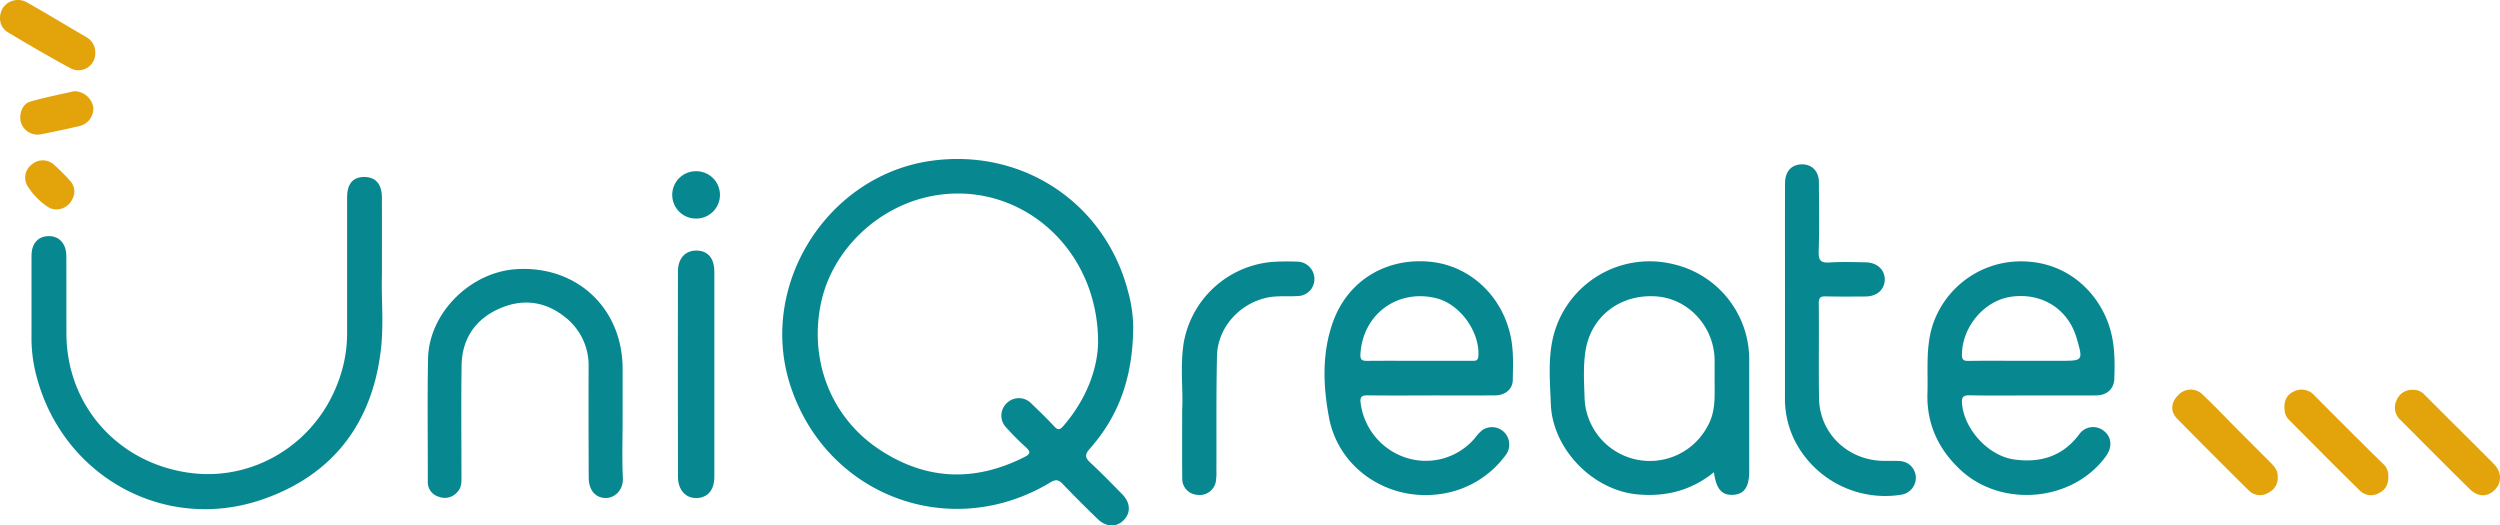 <svg xmlns="http://www.w3.org/2000/svg" width="761.295" height="160" viewBox="0 0 761.295 160">
  <defs>
    <style>
      .cls-1 {
        fill: #078891;
      }

      .cls-2 {
        fill: #e3a30b;
      }
    </style>
  </defs>
  <g id="Layer_2" data-name="Layer 2">
    <g id="Layer_1-2" data-name="Layer 1">
      <g>
        <path class="cls-1" d="M345.091,99.688c-.139,15.403-4.469,27.076-13.267,37.005-1.523,1.718-1.427,2.691.202,4.197,3.34,3.086,6.509,6.359,9.701,9.601,2.533,2.572,2.683,5.665.474,7.901-2.204,2.231-5.366,2.161-7.93-.329-3.602-3.497-7.17-7.032-10.637-10.662-1.224-1.281-2.093-1.517-3.72-.534-30.43,18.39-68.383,4.18-79.286-29.631-9.82-30.45,11.363-63.974,43.152-68.294,27.766-3.773,52.787,12.914,59.76,39.919A42.473,42.473,0,0,1,345.091,99.688Zm-10.701,4.576c.026-29.176-24.387-49.531-50.473-44.599-16.563,3.131-30.429,16.408-33.871,32.431-3.748,17.448,2.877,34.835,17.532,44.645,14.183,9.495,29.067,10.172,44.35,2.45,2.032-1.027,1.893-1.694.395-3.055a82.651,82.651,0,0,1-5.894-5.932,5.186,5.186,0,0,1,.202-7.487,5.243,5.243,0,0,1,7.488.21c2.344,2.252,4.684,4.515,6.892,6.897,1.099,1.186,1.706,1.146,2.762-.067C330.772,121.714,334.253,112.373,334.391,104.264Z"/>
        <path class="cls-1" d="M116.302,84.165c-.235,6.345.662,14.748-.406,23.069-2.844,22.15-14.865,37.512-35.857,44.811-29.709,10.331-60.768-6.819-68.866-37.258a45.366,45.366,0,0,1-1.583-11.842c.025-8.371-.01-16.742.01-25.112.009-3.667,1.983-5.876,5.2-5.925,3.252-.05,5.381,2.287,5.4,6.071.038,7.905-.002,15.811.029,23.717.086,22.032,16.112,39.932,38.651,42.43,19.808,2.195,39.925-10.438,45.57-32.517a41.238,41.238,0,0,0,1.247-10.22q-.002-20.648.003-41.296c.002-4.068,1.727-6.145,5.108-6.196,3.51-.053,5.468,2.113,5.485,6.209C116.324,67.453,116.302,74.801,116.302,84.165Z"/>
        <path class="cls-1" d="M435.953,120.427c-6.514,0-13.03.051-19.543-.034-1.736-.023-2.281.488-2.086,2.234a20.229,20.229,0,0,0,13.985,16.802,19.583,19.583,0,0,0,20.932-6.154,12.651,12.651,0,0,1,2.071-2.23,5.238,5.238,0,0,1,6.86.694,5.337,5.337,0,0,1,.125,7.124,29.654,29.654,0,0,1-19.923,11.612c-15.715,2.142-30.73-7.745-33.662-23.301-1.815-9.627-2.21-19.668,1.227-29.191,4.545-12.593,16.229-19.604,29.647-18.264,12.317,1.23,22.241,10.778,24.583,23.437.772,4.17.567,8.337.504,12.505-.044,2.894-2.285,4.723-5.456,4.743-6.421.04-12.843.012-19.264.012Zm-3.63-10.559q7.942,0,15.885.005c1.067.002,1.902.08,1.99-1.51.411-7.433-5.634-15.78-12.864-17.557-11.866-2.916-22.459,5.006-23.064,17.18-.089,1.788.784,1.912,2.169,1.901C421.733,109.841,427.028,109.868,432.323,109.868Z"/>
        <path class="cls-1" d="M619.005,120.426c-6.421.001-12.844.086-19.262-.048-2.101-.044-2.426.754-2.269,2.574.68,7.858,8.076,15.88,15.848,16.962,7.944,1.106,14.708-.894,19.744-7.538a5.18,5.18,0,0,1,7.611-1.148c2.377,1.843,2.629,4.906.632,7.674-10.115,14.018-32.102,15.902-44.628,3.89-6.599-6.328-10.025-13.922-9.739-23.11.213-6.841-.569-13.716,1.52-20.467A28.303,28.303,0,0,1,614.487,79.598c14.692-.399,24.196,9.182,27.668,19.276,1.85,5.378,1.898,10.958,1.685,16.535-.118,3.087-2.314,4.978-5.572,5.002C631.847,120.458,625.425,120.425,619.005,120.426Zm-3.937-10.557q6.134,0,12.268,0c7.029-0,7.029-0,5.057-6.839-2.567-8.903-10.527-13.974-19.904-12.681-8.181,1.129-14.909,9.056-15.044,17.551-.026,1.627.468,2.024,2.009,2C604.657,109.819,609.863,109.869,615.067,109.868Z"/>
        <path class="cls-1" d="M521.924,143.798c-6.961,5.632-14.671,7.513-23.183,6.764-13.719-1.207-25.991-13.842-26.492-27.564-.26-7.132-.955-14.336.964-21.339a30.229,30.229,0,0,1,36.041-21.281,29.794,29.794,0,0,1,23.414,29.629q.005,16.73.001,33.459c.001,4.85-1.525,7.066-4.978,7.22C524.307,150.837,522.606,148.921,521.924,143.798Zm.206-28.445c0-1.86.005-3.72-.001-5.58-.033-10.155-7.872-18.793-17.703-19.51-11.008-.802-19.96,6.047-21.612,16.582-.725,4.621-.452,9.292-.292,13.924a19.889,19.889,0,0,0,37.476,8.998C522.596,125.214,522.094,120.257,522.13,115.353Z"/>
        <path class="cls-1" d="M189.601,127.684c-0,5.951-.214,11.913.08,17.85.177,3.57-2.296,6.019-5.048,6.113-3.139.107-5.337-2.289-5.356-6.082q-.082-16.877-.035-33.755A18.586,18.586,0,0,0,172.004,96.516c-6.288-5.007-13.339-5.634-20.441-2.309-7.051,3.302-10.882,9.219-11,17.067-.17,11.342-.045,22.689-.037,34.034.001,1.593.022,3.17-1.192,4.44a4.998,4.998,0,0,1-5.799,1.489,4.584,4.584,0,0,1-3.263-4.643c.028-12.46-.16-24.925.079-37.381.265-13.856,12.84-26.389,26.927-27.252,18.417-1.128,32.324,11.942,32.323,30.379Q189.601,120.013,189.601,127.684Z"/>
        <path class="cls-1" d="M543.556,89.033c.002-11.064-.018-22.129.014-33.193.01-3.481,1.778-5.565,4.709-5.779,3.286-.24,5.595,1.936,5.611,5.408.033,7.066.164,14.138-.067,21.197-.092,2.802.79,3.423,3.396,3.255,3.615-.233,7.257-.098,10.886-.045,3.508.051,5.916,2.307,5.833,5.352-.08,2.978-2.396,5.029-5.802,5.055-4.002.031-8.006.069-12.006-.031-1.581-.04-2.296.193-2.277,2.061.1,9.669-.07,19.341.079,29.008.163,10.571,8.649,18.772,19.394,19.011,1.86.041,3.731-.067,5.579.1a5.092,5.092,0,0,1,4.499,5.191,5.217,5.217,0,0,1-4.405,5.02,30.911,30.911,0,0,1-32.155-15.867,28.576,28.576,0,0,1-3.293-13.944Q543.556,104.932,543.556,89.033Z"/>
        <path class="cls-1" d="M359.991,124.75c.345-5.86-.666-13.133.465-20.334a29.949,29.949,0,0,1,27.15-24.672,74.885,74.885,0,0,1,7.531-.066,5.279,5.279,0,0,1,5.123,5.213,5.143,5.143,0,0,1-5.044,5.258c-3.144.217-6.303-.189-9.446.498-8.369,1.829-14.962,9.127-15.166,17.689-.278,11.702-.133,23.414-.184,35.122a15.993,15.993,0,0,1-.202,3.322,4.999,4.999,0,0,1-5.621,3.91,4.89,4.89,0,0,1-4.582-5.053C359.94,139.134,359.991,132.628,359.991,124.75Z"/>
        <path class="cls-1" d="M217.537,113.977q-.001,15.618-.005,31.237c-.005,3.976-2.008,6.357-5.369,6.451-3.362.094-5.706-2.453-5.713-6.481q-.054-31.237-.008-62.474c.006-4.068,2.27-6.489,5.753-6.411,3.408.077,5.335,2.38,5.338,6.441Q217.549,98.359,217.537,113.977Z"/>
        <path class="cls-2" d="M727.281,144.996c.04,2.517-.756,4.065-2.745,5.106a4.887,4.887,0,0,1-6.121-.906c-7.2-7.062-14.291-14.234-21.407-21.38a4.313,4.313,0,0,1-1.238-2.433c-.425-2.64.145-4.901,2.654-6.125a5.168,5.168,0,0,1,6.349,1.16q8.336,8.371,16.713,16.702c1.361,1.358,2.747,2.69,4.115,4.041A4.76,4.76,0,0,1,727.281,144.996Z"/>
        <path class="cls-2" d="M693.601,145.188a4.902,4.902,0,0,1-2.829,4.839,4.808,4.808,0,0,1-6.113-.799q-10.894-10.766-21.634-21.687c-2.187-2.234-1.954-4.955.217-7.138a5.125,5.125,0,0,1,7.659-.085c3.533,3.345,6.882,6.885,10.317,10.334q5.159,5.181,10.336,10.346C692.766,142.206,693.72,143.516,693.601,145.188Z"/>
        <path class="cls-2" d="M734.622,118.714a4.565,4.565,0,0,1,3.724,1.527c7.01,7.016,14.069,13.982,21.056,21.019,2.369,2.386,2.491,5.551.499,7.701-2.229,2.406-5.201,2.532-7.783-0-7.093-6.958-14.08-14.026-21.11-21.048a5.08,5.08,0,0,1-1.181-6.084A4.995,4.995,0,0,1,734.622,118.714Z"/>
        <path class="cls-2" d="M29.011,16.054a5.127,5.127,0,0,1-7.513,4.752c-6.452-3.509-12.81-7.198-19.104-10.983C-.158,8.289-.66,5.068.841,2.478A5.518,5.518,0,0,1,8.175.71c6.066,3.437,12.035,7.044,18.053,10.566A5.256,5.256,0,0,1,29.011,16.054Z"/>
        <path class="cls-2" d="M22.502,27.787a5.904,5.904,0,0,1,5.913,4.917,5.449,5.449,0,0,1-4.208,5.676c-3.951.928-7.927,1.757-11.909,2.545a5.347,5.347,0,0,1-5.87-3.453c-.791-2.581.287-5.787,2.743-6.512C13.663,29.634,18.292,28.763,22.502,27.787Z"/>
        <path class="cls-1" d="M212.017,52.139a7.208,7.208,0,1,1,.033,14.416,7.209,7.209,0,1,1-.033-14.416Z"/>
        <path class="cls-2" d="M17.365,63.753a4.743,4.743,0,0,1-3.136-.973,21.446,21.446,0,0,1-5.711-5.913,5,5,0,0,1,1.272-6.869,5.079,5.079,0,0,1,6.97.462,54.334,54.334,0,0,1,4.619,4.632,4.778,4.778,0,0,1,.582,5.675A5.293,5.293,0,0,1,17.365,63.753Z"/>
      </g>
    </g>
  </g>
</svg>
